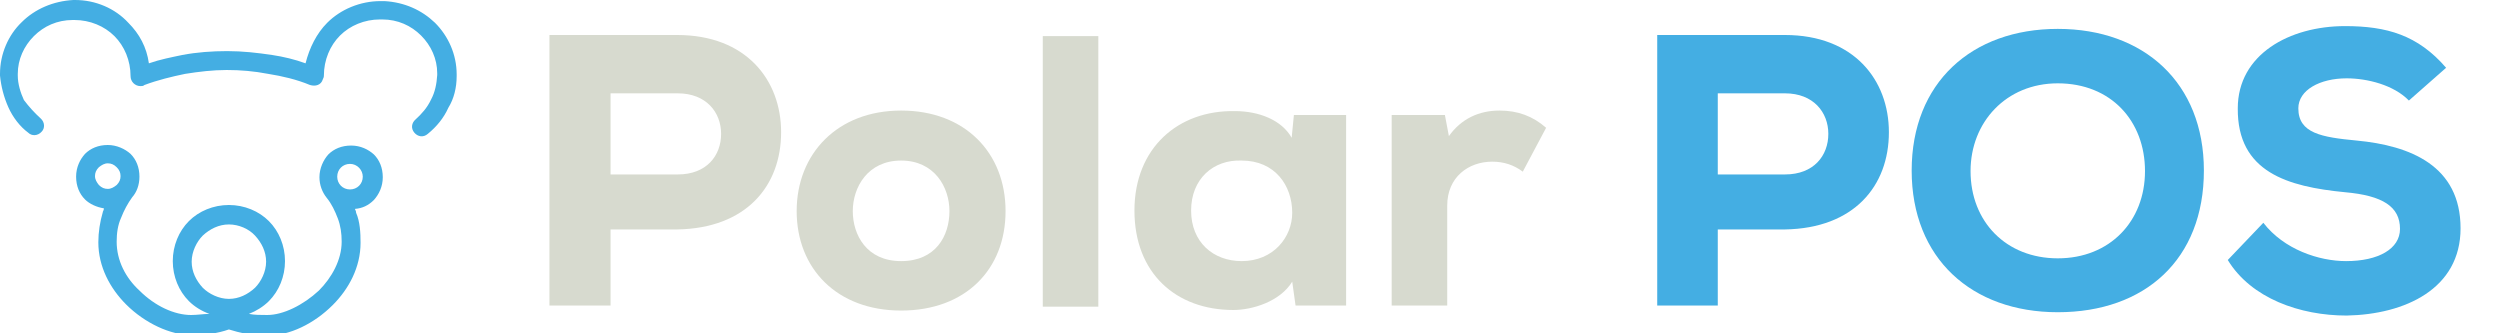 <?xml version="1.0" encoding="utf-8"?>
<!-- Generator: Adobe Illustrator 19.0.0, SVG Export Plug-In . SVG Version: 6.00 Build 0)  -->
<svg version="1.1" id="Layer_1" xmlns="http://www.w3.org/2000/svg" xmlns:xlink="http://www.w3.org/1999/xlink" x="0px" y="0px"
	 viewBox="0 0 450 60" style="enable-background:new 0 0 450 60;" xml:space="preserve">
<style type="text/css">
	.st0{fill:#44AEE3;}
	.st1{fill:#D7DACF;}
</style>
<path id="XMLID_18_" class="st0" d="M41.2,40.4c-1.8,0-3.4,0.8-4.7,2c-1.1,1.1-2,2.9-2,4.7c0,1.8,0.8,3.4,2,4.7c1.1,1.1,2.9,2,4.7,2
	s3.4-0.8,4.7-2c1.1-1.1,2-2.9,2-4.7c0-1.8-0.8-3.4-2-4.7C44.8,41.2,43,40.4,41.2,40.4 M41.2,59.3c-2,0.7-4.1,1-6.8,1
	c-3.7,0-8.3-2.1-11.7-5.5l0,0c-2.9-2.9-5-6.8-5-11.2c0-1.8,0.3-3.7,0.8-5.4c0-0.2,0.2-0.3,0.2-0.7c-1.3-0.2-2.6-0.8-3.4-1.6
	c-1-1-1.6-2.4-1.6-4.1s0.7-3.1,1.6-4.1c1-1,2.4-1.6,4.1-1.6c1.6,0,3.1,0.7,4.1,1.6c1,1,1.6,2.4,1.6,4.1c0,1.5-0.5,2.8-1.3,3.7
	c-0.8,1.1-1.5,2.4-2,3.7C21.2,40.5,21,42,21,43.5c0,3.4,1.6,6.5,4.1,8.8l0,0c2.8,2.8,6.3,4.4,9.3,4.4c1.1,0,2.3-0.2,3.3-0.2
	C36.3,56,35,55.2,34,54.2c-1.8-1.8-2.9-4.4-2.9-7.2c0-2.8,1.1-5.4,2.9-7.2c1.8-1.8,4.4-2.9,7.2-2.9c2.8,0,5.4,1.1,7.2,2.9
	s2.9,4.4,2.9,7.2c0,2.8-1.1,5.4-2.9,7.2c-1,1-2.3,1.8-3.6,2.3c1,0.2,2.1,0.2,3.3,0.2c2.9,0,6.5-1.8,9.3-4.4l0,0
	c2.3-2.3,4.1-5.5,4.1-8.8c0-1.5-0.2-2.9-0.7-4.2c-0.5-1.3-1.1-2.6-2-3.7c-0.8-1-1.3-2.3-1.3-3.7c0-1.6,0.7-3.1,1.6-4.1
	c1-1,2.4-1.6,4.1-1.6s3.1,0.7,4.1,1.6c1,1,1.6,2.4,1.6,4.1s-0.7,3.1-1.6,4.1c-1,1-2.1,1.5-3.4,1.6c0,0.2,0.2,0.3,0.2,0.7
	c0.7,1.6,0.8,3.6,0.8,5.4c0,4.4-2.1,8.3-5,11.2l0,0c-3.4,3.4-7.8,5.5-11.7,5.5C45.3,60.4,43.1,59.9,41.2,59.3z M63,29.5
	c-1.3,0-2.3,1-2.3,2.3c0,1.3,1,2.3,2.3,2.3c1.3,0,2.3-1,2.3-2.3C65.3,30.6,64.3,29.5,63,29.5z M21,30.1c-0.5-0.5-1-0.7-1.6-0.7
	s-1.1,0.3-1.6,0.7c-0.5,0.5-0.7,1-0.7,1.6s0.3,1.1,0.7,1.6c0.5,0.5,1,0.7,1.6,0.7s1.1-0.3,1.6-0.7c0.5-0.5,0.7-1,0.7-1.6
	S21.5,30.6,21,30.1z M7.3,21.3c0.8,0.7,0.8,1.8,0.2,2.4c-0.7,0.8-1.8,0.8-2.4,0.2c-1.5-1.1-2.8-2.8-3.6-4.6
	c-0.8-1.8-1.3-3.7-1.5-5.7l0,0v-0.3l0,0l0,0c0-3.6,1.5-7,3.9-9.3C6.3,1.6,9.6,0.2,13.2,0l0,0h0.3l0,0l0,0l0,0c3.7,0,7.2,1.5,9.6,4.1
	l0,0l0,0l0,0c2,2,3.3,4.4,3.7,7.3c2-0.7,4.1-1.1,6-1.5c2.6-0.5,5.4-0.7,8.1-0.7l0,0l0,0c2.8,0,5.4,0.3,8.1,0.7c2,0.3,4.1,0.8,6,1.5
	C55.7,8.6,57,6,58.9,4.1c2.4-2.4,5.9-3.9,9.6-3.9l0,0l0,0h0.2h0.2l0,0l0,0h0.3c3.6,0.2,6.7,1.6,9.1,3.9c2.4,2.4,3.9,5.7,3.9,9.3l0,0
	v0.3l0,0c0,2.1-0.5,4.1-1.5,5.7c-0.8,1.8-2.1,3.4-3.7,4.7c-0.8,0.7-1.8,0.5-2.4-0.2c-0.7-0.8-0.5-1.8,0.2-2.4c1.1-1,2.1-2.1,2.8-3.6
	c0.7-1.3,1-2.8,1.1-4.4l0,0v-0.3c0-2.6-1.1-5-2.9-6.8s-4.2-2.9-7-2.9h-0.2h-0.2l0,0l0,0l0,0c-2.8,0-5.4,1.1-7.2,2.9
	c-1.8,1.8-2.9,4.4-2.9,7.2l0,0l0,0c0,0.2,0,0.3-0.2,0.7c-0.3,1-1.3,1.3-2.3,1c-2.4-1-5-1.6-7.5-2c-2.6-0.5-5-0.7-7.5-0.7
	s-5,0.3-7.5,0.7c-2.4,0.5-4.9,1.1-7.3,2c-0.2,0.2-0.5,0.2-0.7,0.2c-1,0-1.8-0.8-1.8-1.8l0,0c0-2.8-1.1-5.4-2.9-7.2l0,0
	c-1.8-1.8-4.4-2.9-7.2-2.9l0,0l0,0h-0.3l0,0c-2.8,0-5.2,1.1-7,2.9c-1.8,1.8-2.9,4.2-2.9,6.8l0,0v0.3l0,0c0,1.5,0.5,3.1,1.1,4.4
	C5.2,19.2,6.2,20.3,7.3,21.3z"/>
<g id="XMLID_2_">
	<path id="XMLID_3_" class="st1" d="M109.9,41.3V55H98.9V6.3c7.8,0,15.2,0,23,0c12.4,0,18.7,8.1,18.7,17.5c0,9.7-6.3,17.3-18.7,17.5
		H109.9z M109.9,31.4h12.1c5.2,0,7.8-3.4,7.8-7.3s-2.7-7.3-7.8-7.3h-12.1V31.4z"/>
	<path id="XMLID_6_" class="st1" d="M143.4,38c0-10.3,7.3-18.1,18.8-18.1s18.8,7.6,18.8,18.1s-7.2,17.9-18.8,17.9
		C150.6,55.9,143.4,48.3,143.4,38z M170.9,38c0-4.3-2.7-9.1-8.7-9.1c-6,0-8.7,4.8-8.7,9.1s2.5,9,8.7,9C168.4,47,170.9,42.5,170.9,38
		z"/>
	<path id="XMLID_9_" class="st1" d="M197.7,6.5v48.7h-10V6.5H197.7z"/>
	<path id="XMLID_11_" class="st1" d="M232.9,20.7h9.4c0,11.3,0,23,0,34.3h-9.1l-0.6-4.3c-2.2,3.6-7.2,5.1-10.6,5.1
		c-10.3,0-17.8-6.6-17.8-17.9s7.9-18.1,18.1-17.9c4.3,0,8.4,1.6,10.2,4.8L232.9,20.7z M214.4,37.9c0,5.7,4,9.1,9.1,9.1
		c5.7,0,9.1-4.3,9.1-8.7c0-4.9-3.1-9.4-9.1-9.4C218.4,28.7,214.4,32.2,214.4,37.9z"/>
	<path id="XMLID_14_" class="st1" d="M260.1,20.8l0.7,3.7c2.2-3.1,5.4-4.6,9.1-4.6c3.3,0,6,1,8.4,3.1l-4.2,7.9
		c-1.6-1.2-3.4-1.8-5.5-1.8c-4.3,0-8.1,2.8-8.1,7.9V55h-10V20.7h9.6V20.8z"/>
	<path id="XMLID_16_" class="st0" d="M309.2,41.3V55h-10.9V6.3c7.8,0,15.2,0,23,0c12.4,0,18.7,8.1,18.7,17.5
		c0,9.7-6.3,17.3-18.7,17.5H309.2z M309.2,31.4h12.1c5.2,0,7.8-3.4,7.8-7.3s-2.7-7.3-7.8-7.3h-12.1V31.4z"/>
	<path id="XMLID_26_" class="st0" d="M370.4,56.2c-15.5,0-26.3-9.7-26.3-25.5s10.8-25.5,26.3-25.5s26.3,9.7,26.3,25.5
		C396.7,46.7,386.1,56.2,370.4,56.2z M370.4,15c-9.3,0-15.7,7-15.7,15.8c0,9.1,6.4,15.7,15.7,15.7c9.4,0,15.7-6.7,15.7-15.7
		S380,15,370.4,15z"/>
	<path id="XMLID_29_" class="st0" d="M433.6,18.1c-2.7-2.8-7.5-4-11.2-4c-4.8,0-8.7,2.1-8.7,5.4c0,4.5,4.2,5.2,10.5,5.8
		c9.6,0.9,18.7,4.5,18.7,15.8c0,10.9-10,15.5-20.5,15.7c-8.4,0-17.2-3.1-21.4-10l6.4-6.7c3.7,4.8,10,6.9,14.9,6.9
		c5.8,0,9.7-2.2,9.7-5.8c0-4-3.1-6-9.9-6.6c-10.3-1-19.4-3.6-19.3-15.1c0-9.7,9.3-14.8,19.3-14.8c7.5,0,13.1,1.6,18.2,7.5
		L433.6,18.1z"/>
</g>
</svg>
